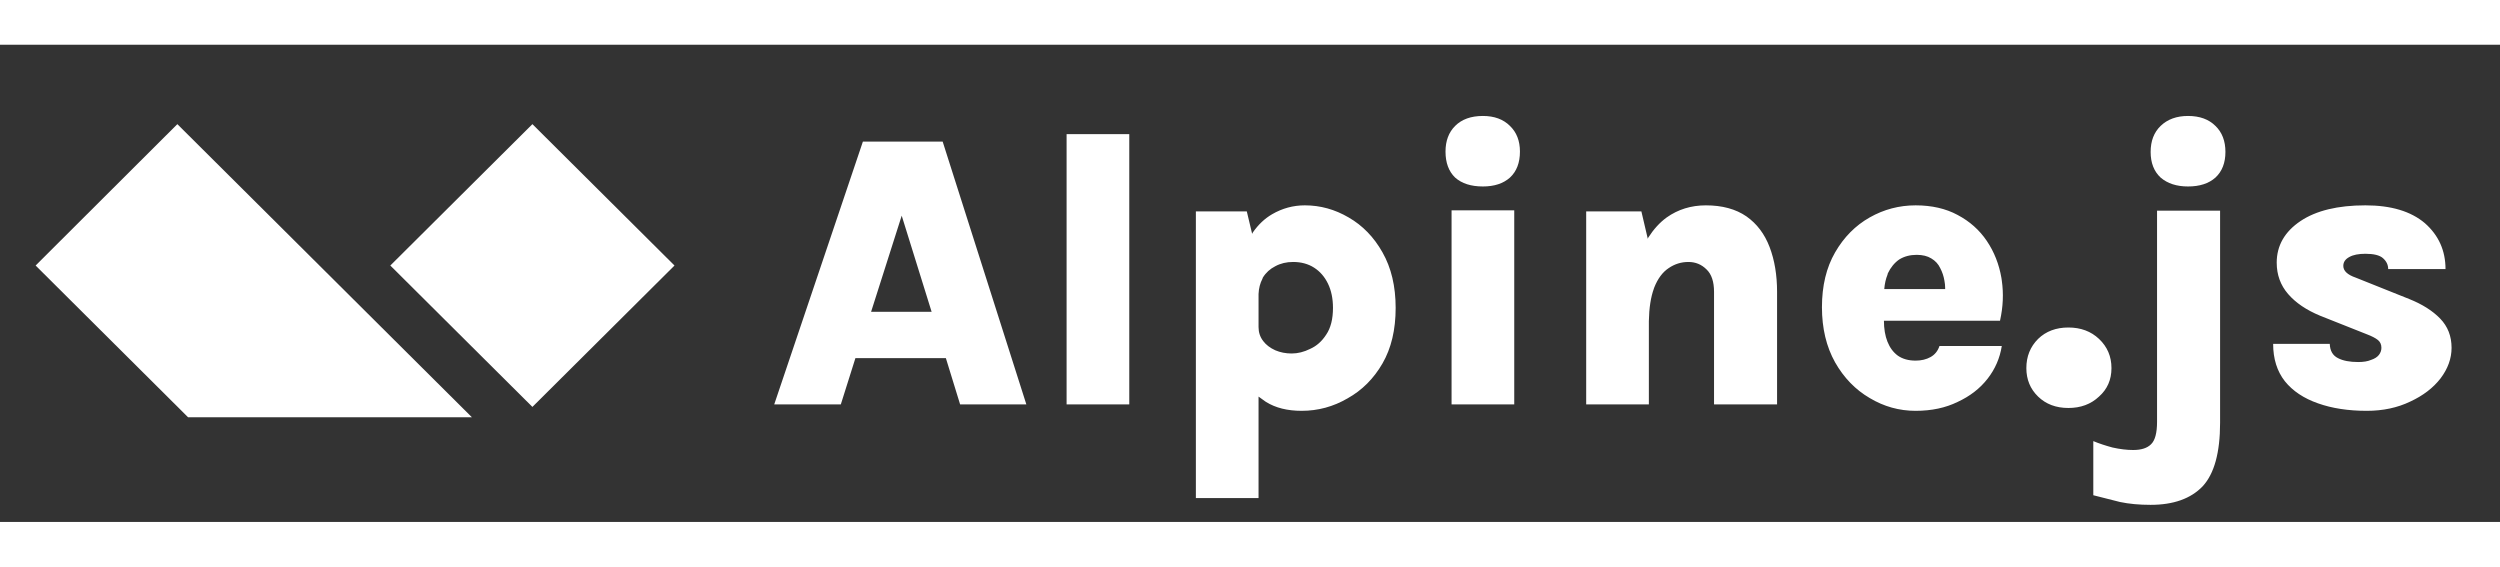 <svg version="1.2" xmlns="http://www.w3.org/2000/svg" viewBox="0 0 702 134" width="150" height="34">
	<rect x="0" y="0" width="702" height="134" fill="#333333" stroke="none"/>
	<title>alpine_logo</title>
	<style>
		.s0 { fill: #ffff }
		.s1 { fill: #ffff }
	</style>
	<g id="Custom-Preset-4-Copy-5">
		<path id="Alpine.js" class="s0" d="m236.1 101l4.1-13h25.4l4 13h18.6l-23.5-73.8h-22.4l-24.9 73.8zm25.5-26h-17l8.6-27zm55.5 26v-75.9h-17.6v75.9zm36.3 26.3v-28.6 0.1q0.9 0.7 1.8 1.3l0.3 0.2q4 2.5 10 2.5 6.9 0 12.9-3.5 6.1-3.4 9.8-9.8 3.7-6.4 3.7-15.6 0-9.1-3.7-15.6-3.6-6.4-9.5-9.8-5.8-3.4-12.3-3.4-4.9 0-9.2 2.5-3.1 1.8-5.4 5.1l-0.2 0.4-1.5-6.3h-14.3v80.5zm9.3-40.6q-2.5 0-4.6-0.9-2.2-1-3.4-2.6-1.3-1.7-1.3-3.9v-8.9-0.4q0.1-2.4 1.1-4.3l0.1-0.3q1.3-2.1 3.5-3.2 2.2-1.2 5-1.2 3.4 0 5.9 1.6 2.5 1.6 3.9 4.5 1.4 2.9 1.4 6.8 0 4.7-1.9 7.5-1.8 2.8-4.5 4-2.6 1.3-5.2 1.3zm53.7-46.9q4.8 0 7.6-2.5 2.8-2.6 2.8-7.3 0-4.5-2.8-7.2-2.8-2.8-7.6-2.8-5 0-7.8 2.8-2.7 2.7-2.7 7.2 0 4.7 2.7 7.3 2.8 2.5 7.8 2.5zm8.8 61.2v-54.5h-17.6v54.5zm37.8 0v-22.8-0.6q0.1-5.5 1.4-9.1l0.1-0.3q1.5-3.8 4.1-5.5 2.5-1.7 5.5-1.7 3 0 5.1 2.1 2.1 2 2.1 6.3v31.6h17.7v-31.6q0-7.1-2.1-12.6-2.1-5.5-6.5-8.6-4.5-3.1-11.4-3.1-6.2 0-11 3.4-2.9 2.1-5.2 5.7l-0.1 0.3-1.8-7.7h-15.5v54.2zm74.9 1.8q6.7 0 11.8-2.5 5.2-2.4 8.4-6.5 3.2-4.1 4-9.2h-17.5q-0.7 2.1-2.5 3.1-1.8 1-4.2 1-3 0-5-1.4-1.9-1.4-2.9-3.9-1-2.5-1-6v0.1h32.6q1.3-5.8 0.5-11.3l-0.1-0.7q-1-5.8-4.1-10.4-3.1-4.6-8.2-7.3-5-2.7-11.8-2.7-6.9 0-12.9 3.4-6 3.4-9.7 9.8-3.7 6.4-3.7 15.4 0 8.9 3.7 15.5 3.7 6.5 9.7 10 6 3.6 12.9 3.6zm8.3-34.2h-17.1q0.2-2.3 0.9-4l0.1-0.4q1.2-2.5 3.2-3.9 2.1-1.3 4.9-1.3 2.5 0 4.1 1 1.7 1 2.5 2.7 0.9 1.7 1.2 3.6 0.2 1 0.2 2zm34.6 33.4q5.2 0 8.6-3.2 3.5-3.1 3.5-8 0-4.9-3.5-8.2-3.4-3.2-8.6-3.2-5.2 0-8.5 3.2-3.3 3.3-3.3 8.2 0 4.8 3.3 8 3.3 3.2 8.5 3.2zm33.6-62.2q4.9 0 7.7-2.5 2.8-2.6 2.8-7.2 0-4.6-2.8-7.3-2.8-2.8-7.7-2.8-4.8 0-7.7 2.8-2.8 2.7-2.8 7.3 0 4.6 2.8 7.2 2.9 2.5 7.7 2.5zm-10.5 89.4q9.6 0 14.6-5.2 4.9-5.3 4.9-17.8v-59.6h-17.7v59.3q0 4.7-1.7 6.3-1.6 1.6-5 1.6-2.7 0-5.8-0.7-3-0.8-5.4-1.8v15.2q3.8 1 7.5 1.9 3.8 0.8 8.6 0.8zm60.7-26.4q6.8 0 12.2-2.6 5.4-2.5 8.5-6.5 3.1-4.1 3.1-8.6 0-4.9-3.2-8.2-3.2-3.3-8.7-5.5l-15-6q-3.5-1.2-3.5-3.3 0-1.6 1.7-2.5 1.6-0.9 4.5-0.9 3.5 0 4.9 1.2 1.5 1.3 1.5 3.1h16.1q0-7.8-5.8-12.9-5.9-5-16.7-5-11.6 0-18.2 4.4-6.7 4.5-6.7 11.7 0 5.1 3.2 8.8 3.2 3.7 9 6.1l13.1 5.2q2.1 0.8 3.1 1.6 1 0.8 1 2.2 0 1.1-0.7 2-0.7 0.9-2.2 1.4-1.4 0.6-3.6 0.6-3.6 0-5.7-1.1-2.2-1.1-2.3-4h-15.9q0 6.3 3.3 10.5 3.3 4.1 9.3 6.2 5.9 2.1 13.7 2.1z"/>
		<g id="Group-4">
			<path id="Path" fill-rule="evenodd" class="s1" d="m149.5 22.3l39.9 39.7-39.9 39.7-39.9-39.7z"/>
			<path id="Path" fill-rule="evenodd" class="s0" d="m49.8 22.3l82.7 82.3h-79.7l-42.8-42.6z"/>
		</g>
	</g>
</svg>